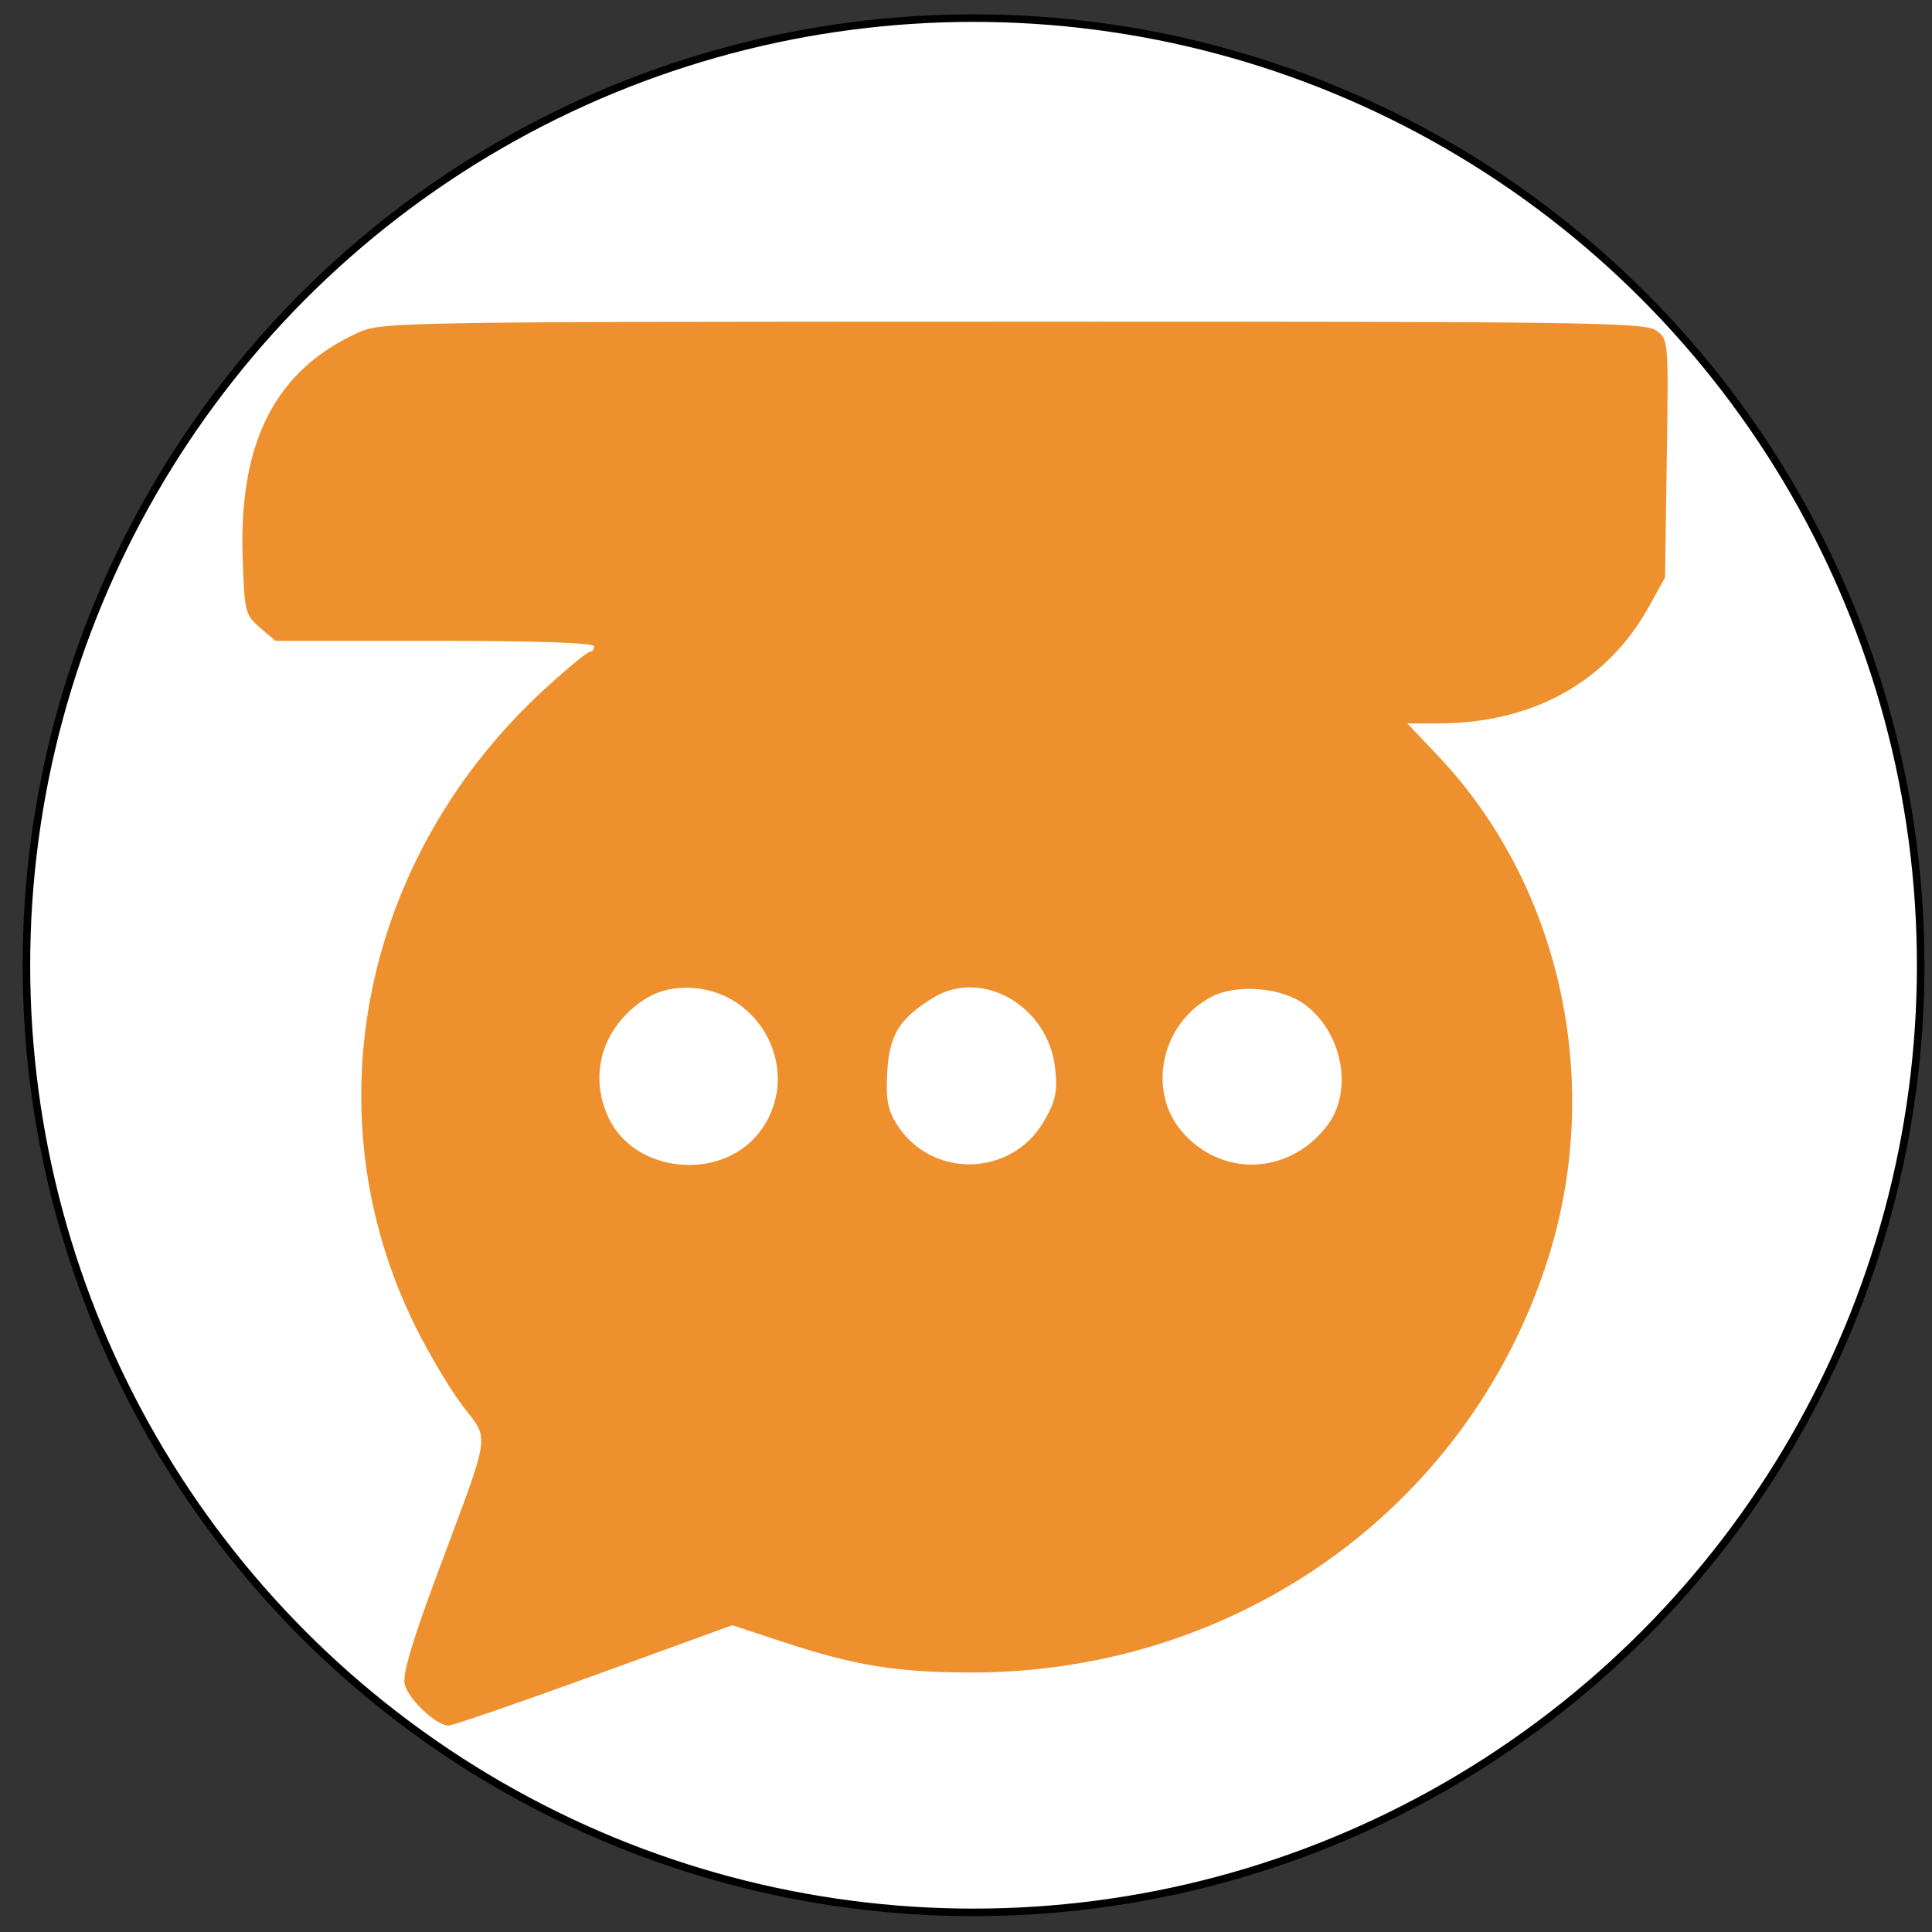 <svg width="256" height="256" xmlns="http://www.w3.org/2000/svg" version="1.1">

 <rect width="100%" height="100%" fill="#333333" stroke="none"/>

 <g>
  <title>Layer 1</title>
  <ellipse stroke="null" ry="125.5" rx="125.5" id="svg_2" cy="127.9" cx="129" fill="#ffffff"/>
  <path stroke="null" stroke-width="0" id="svg_1" fill-rule="evenodd" fill="#ee902e" d="m47.46,44.072c-10.931,4.96 -15.803,14.406 -15.311,29.683c0.236,7.329 0.33,7.712 2.294,9.399l2.047,1.76l21.117,0c13.591,0 21.117,0.26 21.117,0.73c0,0.401 -0.259,0.73 -0.576,0.73c-0.317,0 -2.929,2.148 -5.805,4.772c-24.367,22.24 -31.329,56.261 -17.312,84.601c1.787,3.611 4.614,8.361 6.283,10.555c3.581,4.705 3.856,2.868 -3.316,22.105c-3.376,9.055 -4.694,13.508 -4.376,14.776c0.5,1.994 4.188,5.459 5.811,5.459c0.564,0 9.255,-2.991 19.313,-6.646l18.288,-6.646l6.713,2.214c9.412,3.105 14.922,4.013 24.587,4.054c35.287,0.15 65.906,-21.519 76.585,-54.197c7.717,-23.616 2.065,-49.946 -14.461,-67.366l-3.98,-4.195l4.024,0c12.568,0 22.438,-5.463 27.997,-15.495l2.127,-3.839l0.233,-15.792c0.232,-15.757 0.229,-15.795 -1.439,-16.963c-1.511,-1.059 -9.692,-1.17 -85.228,-1.155c-81.625,0.015 -83.63,0.05 -86.731,1.457m37.773,88.465c-5.454,3.676 -7.28,9.915 -4.572,15.623c3.463,7.296 14.809,8.421 19.882,1.971c6.123,-7.783 0.381,-19.253 -9.638,-19.253c-2.133,0 -4.039,0.557 -5.673,1.659m38.36,-0.294c-4.434,2.753 -5.751,4.891 -6.026,9.784c-0.203,3.61 0.05,5.022 1.237,6.914c4.551,7.253 15.158,7.08 19.494,-0.318c1.558,-2.659 1.827,-3.865 1.536,-6.891c-0.803,-8.365 -9.691,-13.558 -16.242,-9.49m36.996,-0.19c-6.62,3.376 -8.656,12.324 -4.049,17.798c5.277,6.271 14.443,5.878 19.413,-0.833c3.422,-4.621 1.86,-12.409 -3.213,-16.022c-3.048,-2.17 -8.861,-2.621 -12.151,-0.943"/>
 </g>
</svg>